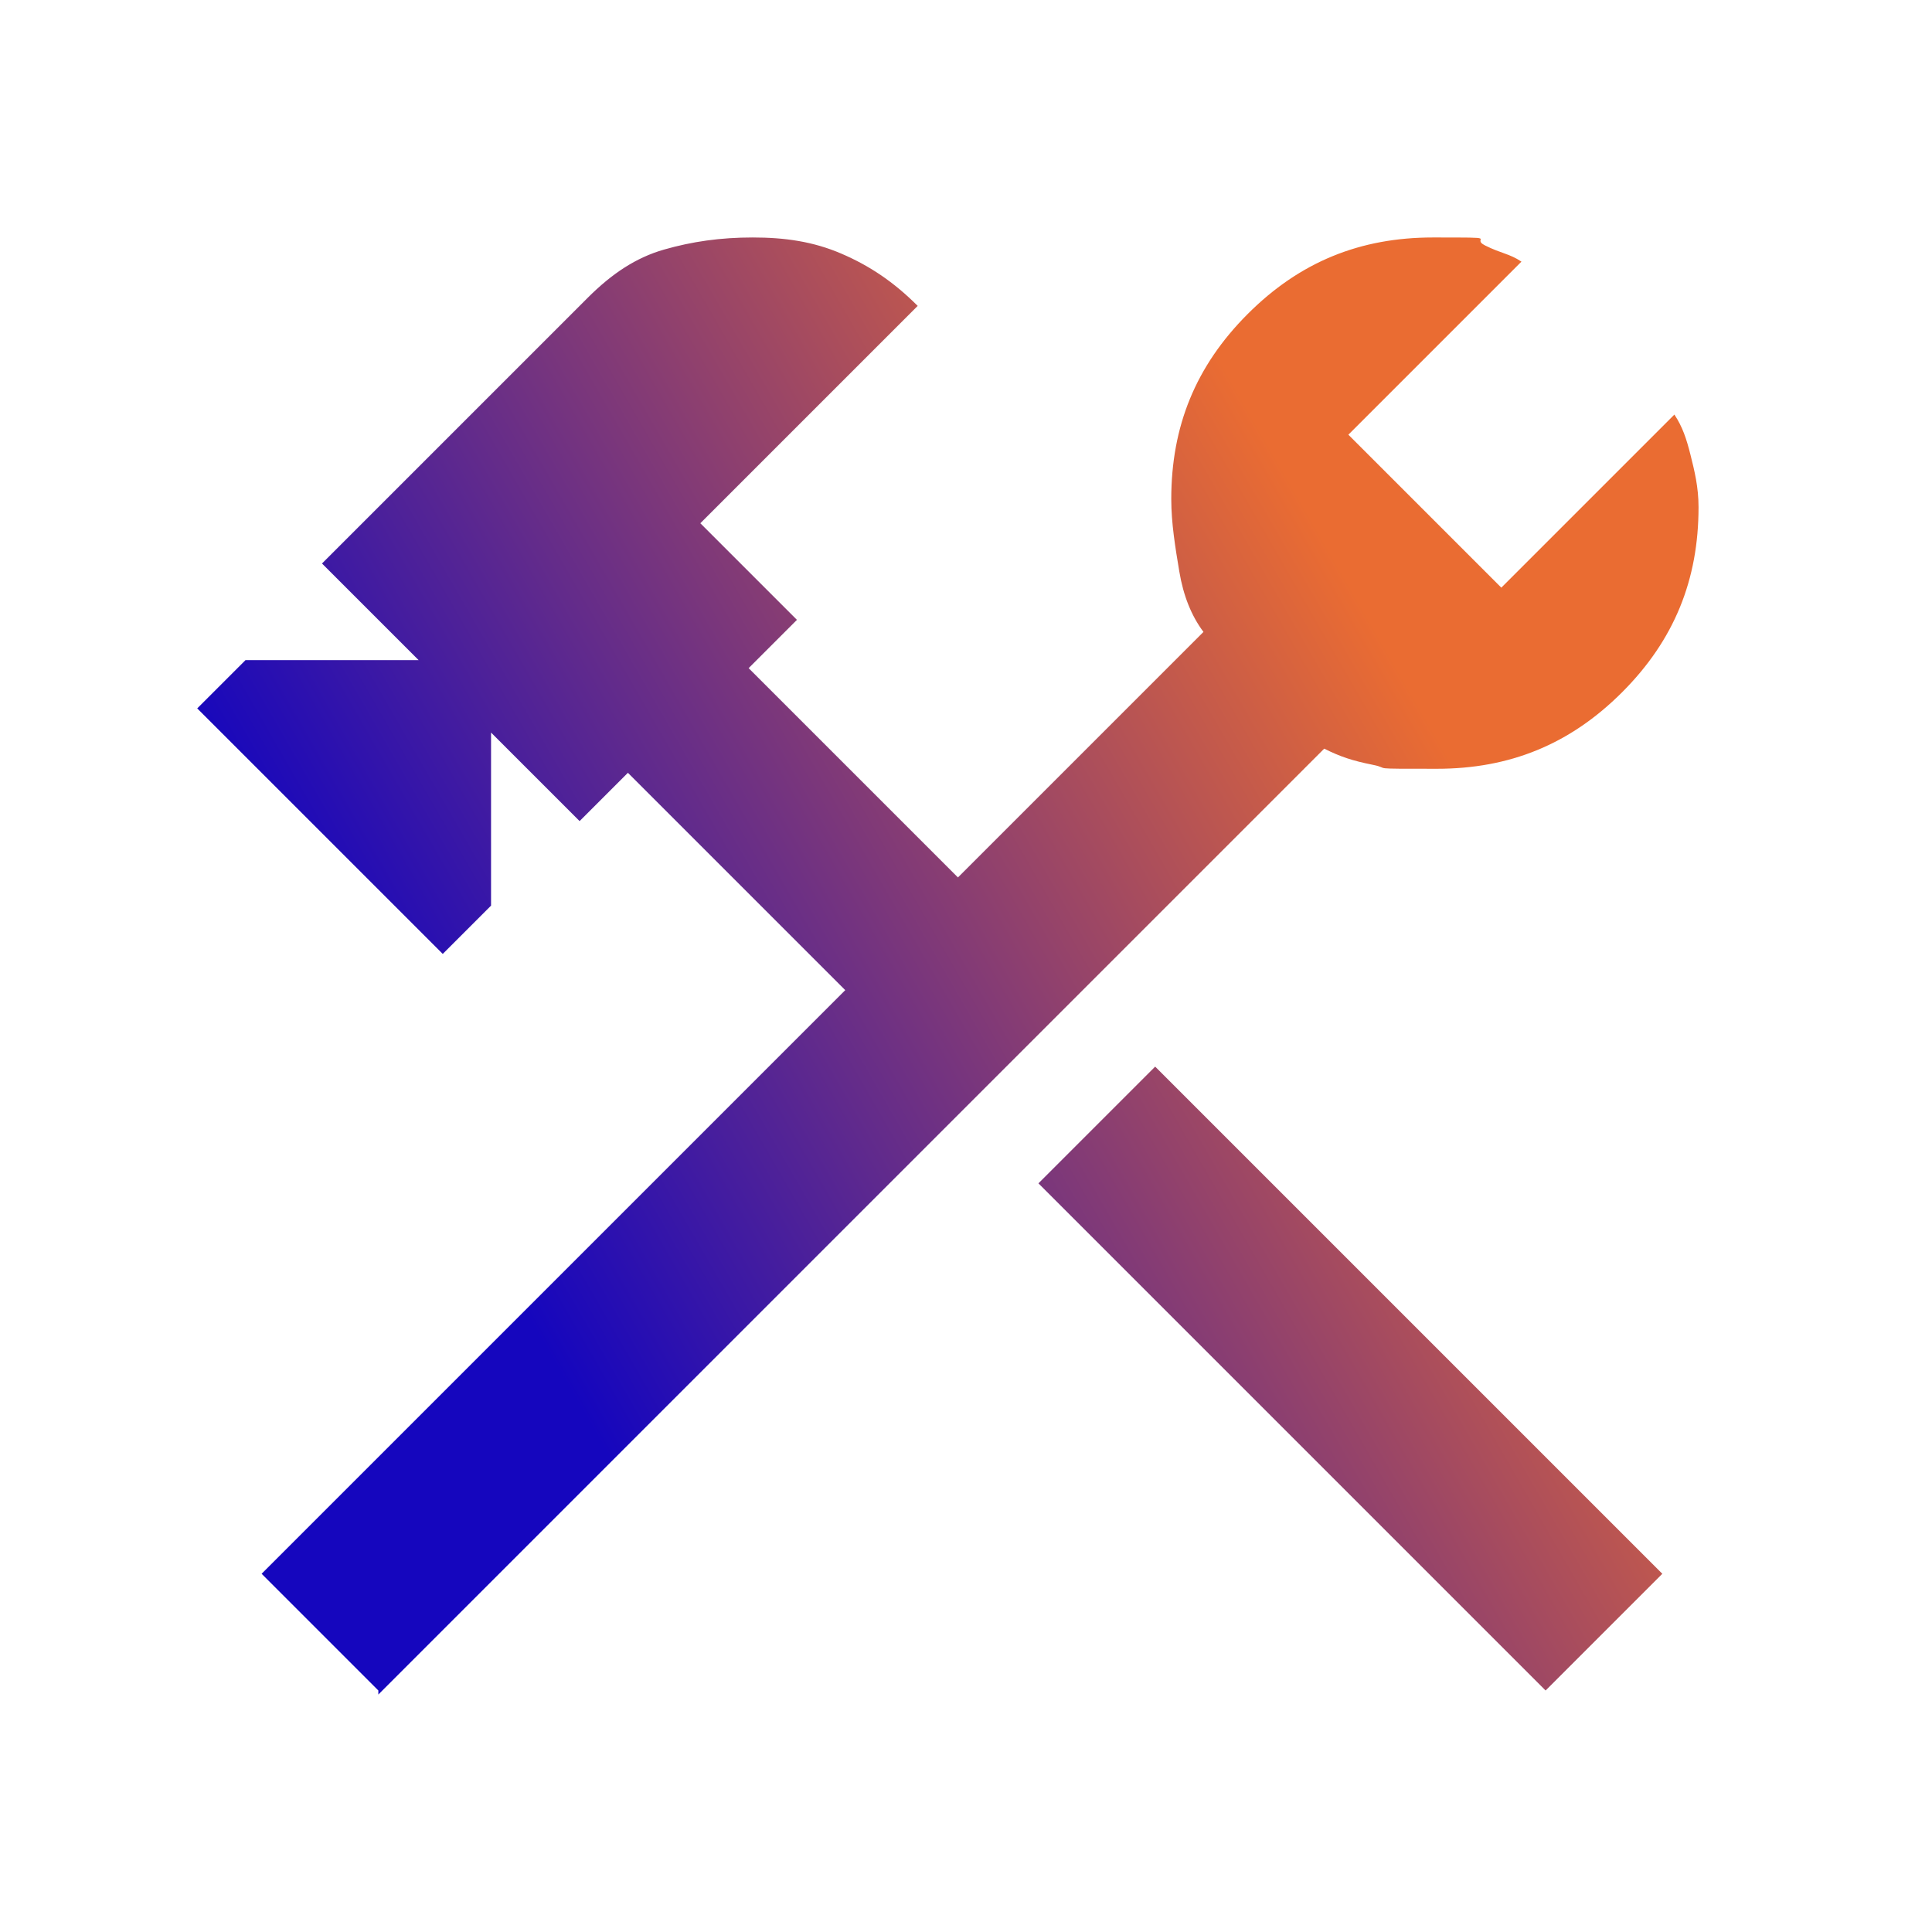 <svg xmlns="http://www.w3.org/2000/svg" xmlns:xlink="http://www.w3.org/1999/xlink" id="Layer_1" viewBox="0 0 48 48"><defs><style>      .st0 {        fill: url(#Gradients_1);      }    </style><linearGradient id="Gradients_1" data-name="Gradients 1" x1="5.2" y1="36.9" x2="43.9" y2="14.6" gradientUnits="userSpaceOnUse"><stop offset=".2" stop-color="#1506be"></stop><stop offset=".8" stop-color="#ea6c32"></stop></linearGradient></defs><path class="st0" d="M38.4,42l-12.6-12.6,2.9-2.9,12.6,12.6-2.9,2.9ZM9.4,42l-2.9-2.9,14.5-14.5-5.4-5.4-1.2,1.2-2.2-2.2v4.3l-1.2,1.2-6.1-6.1,1.2-1.2h4.3l-2.4-2.4,6.6-6.6c.6-.6,1.2-1,1.9-1.2s1.4-.3,2.2-.3,1.5.1,2.2.4,1.3.7,1.9,1.3l-5.4,5.4,2.4,2.4-1.2,1.2,5.2,5.2,6.1-6.1c-.3-.4-.5-.9-.6-1.5s-.2-1.2-.2-1.8c0-1.8.6-3.3,1.9-4.6s2.8-1.9,4.6-1.9.9,0,1.3.2.6.2.9.4l-4.3,4.3,3.8,3.8,4.3-4.3c.2.3.3.6.4,1s.2.8.2,1.3c0,1.8-.6,3.3-1.9,4.6s-2.8,1.9-4.6,1.9-1.1,0-1.6-.1-.8-.2-1.2-.4l-23.5,23.5Z"></path></svg>
